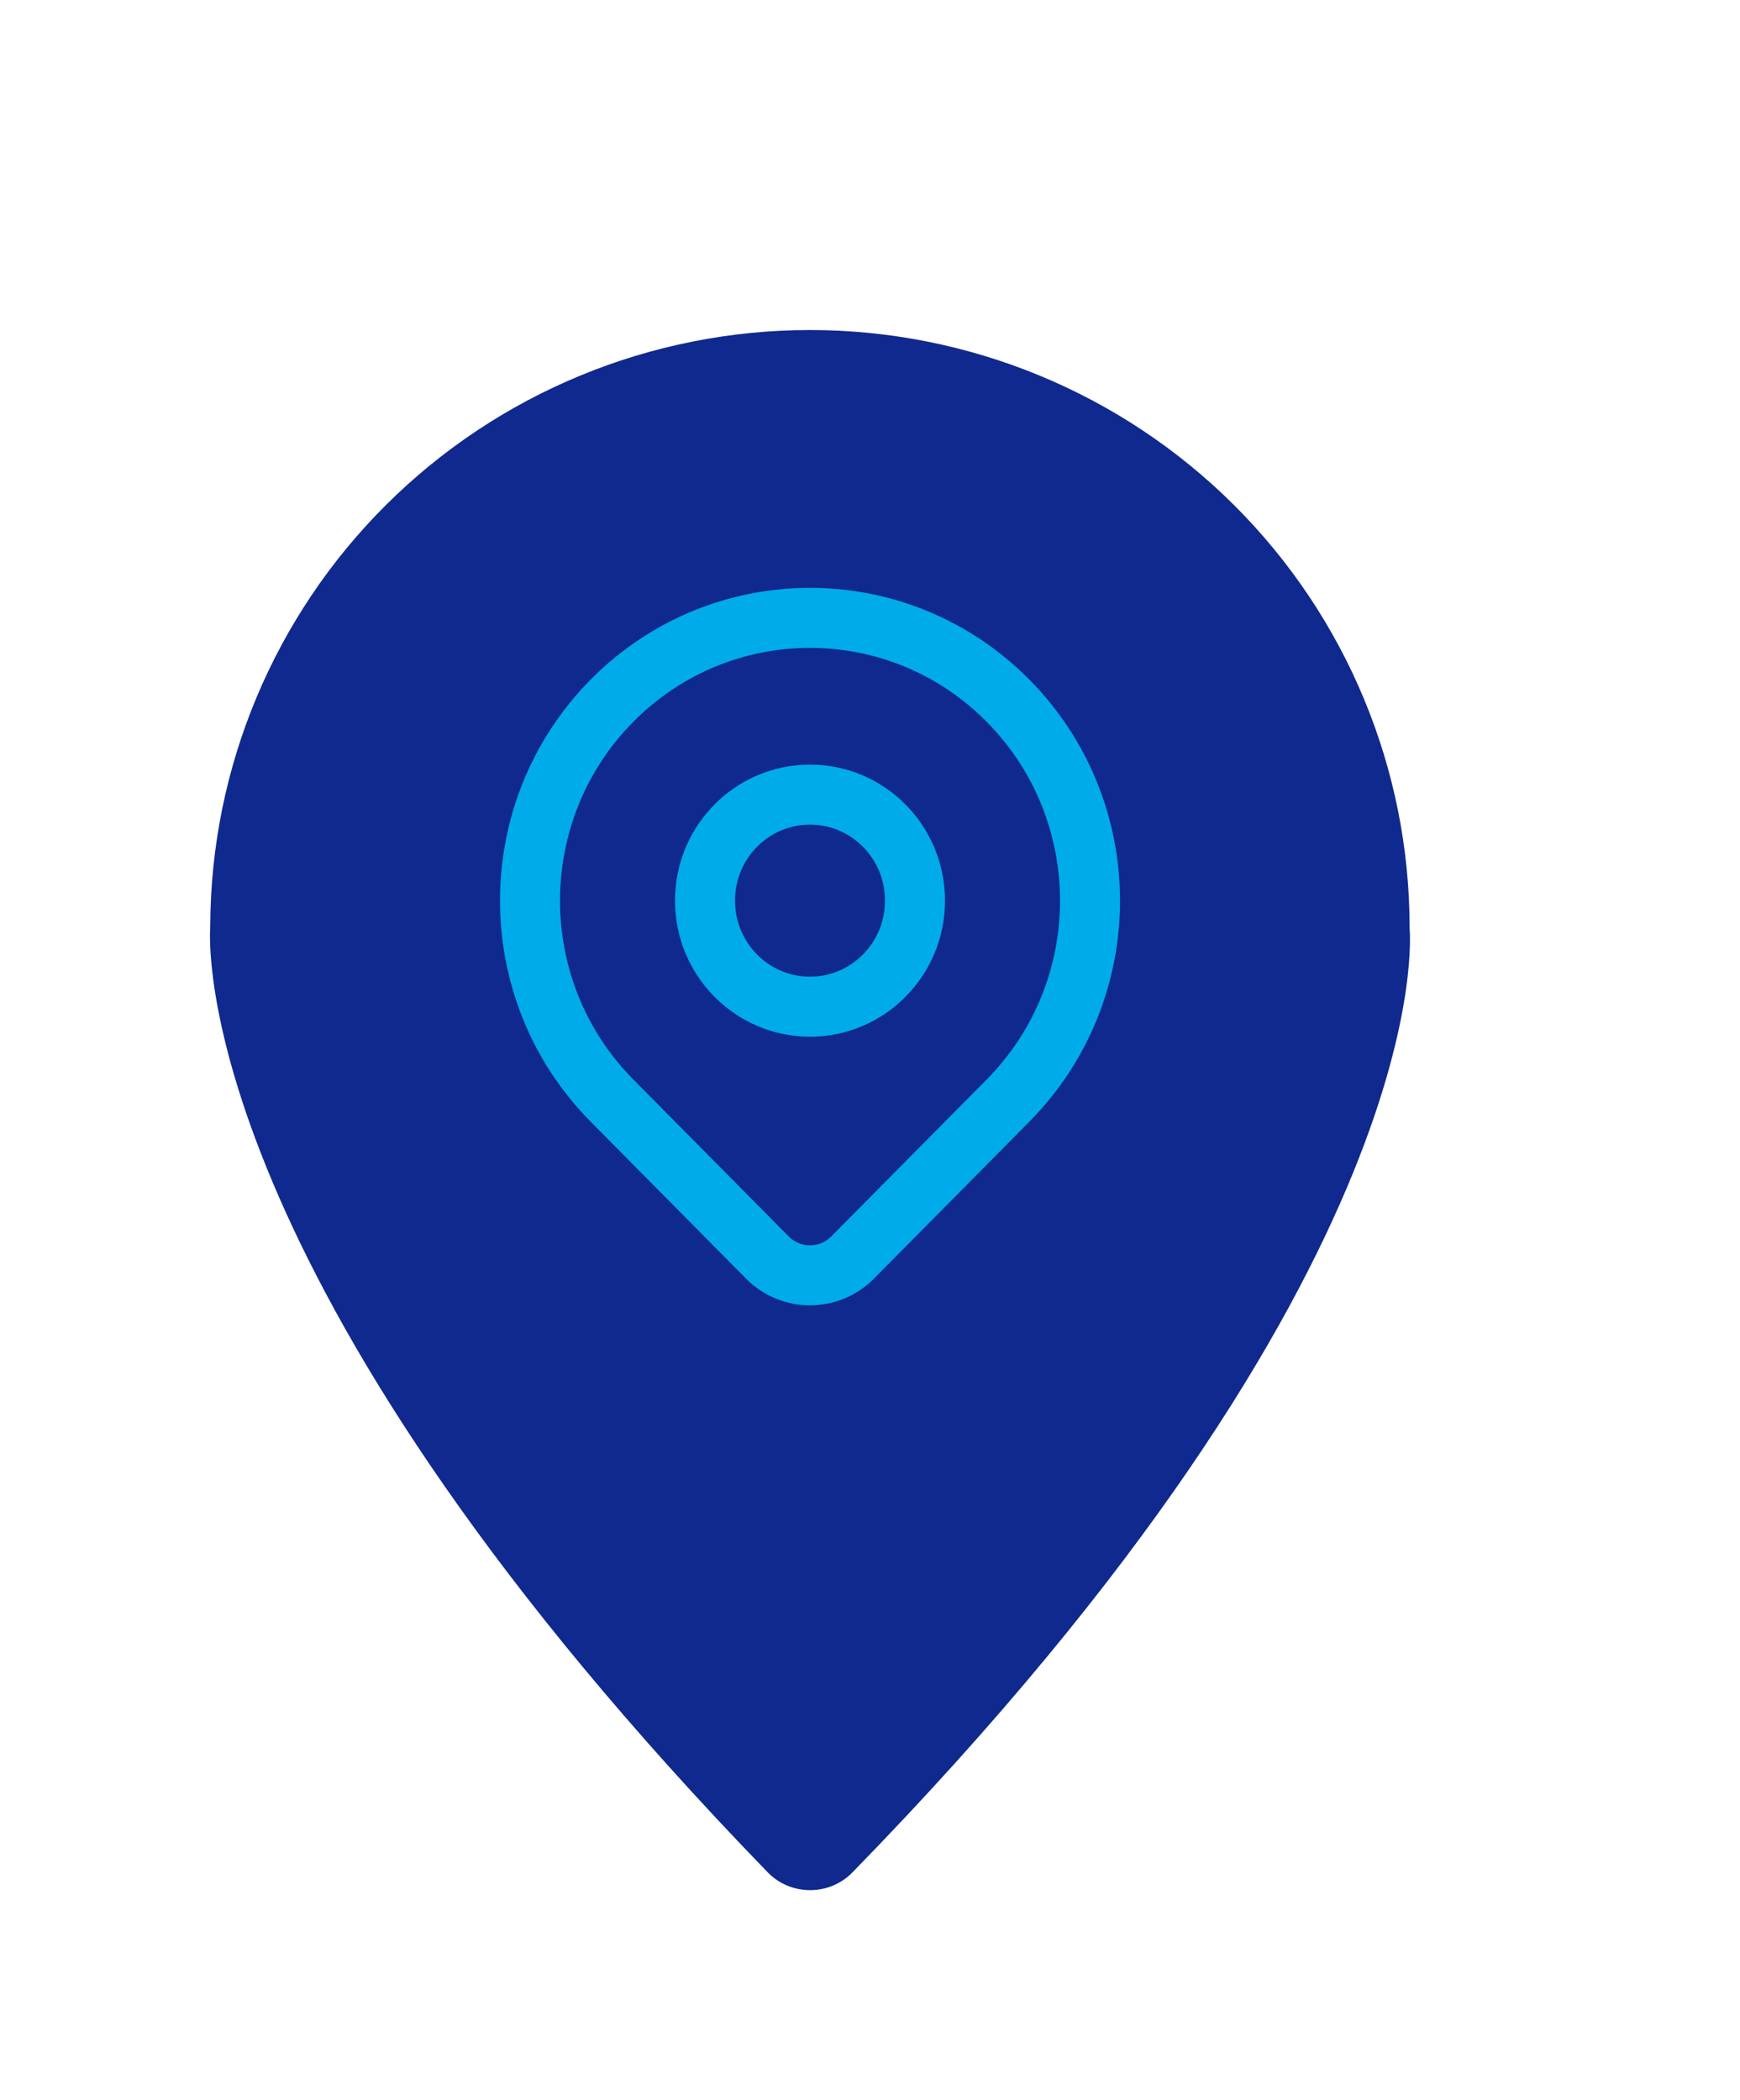 <svg width="58" height="70" viewBox="0 0 58 70" fill="none" xmlns="http://www.w3.org/2000/svg">
<g filter="url(#filter0_d_2401_5356)">
<g filter="url(#filter1_d_2401_5356)">
<path fill-rule="evenodd" clip-rule="evenodd" d="M43.133 14.833C46.881 18.568 48.987 23.634 48.987 28.915V28.959C48.987 28.959 50.14 40.191 30.414 60.409C29.642 61.199 28.356 61.197 27.588 60.404C8.957 41.178 8.959 30.042 9.004 28.996C9.007 28.937 9.009 28.885 9.009 28.826C9.033 23.576 11.136 18.547 14.864 14.833C18.612 11.098 23.697 9 28.998 9C34.3 9 39.384 11.098 43.133 14.833Z" fill="#10298E"/>
</g>
<path d="M35.6 34.684C34.453 35.843 31.992 38.328 30.421 39.914C29.638 40.705 28.363 40.705 27.58 39.915C26.036 38.355 23.624 35.92 22.4 34.684C18.756 31.003 18.756 25.035 22.4 21.354C26.045 17.674 31.955 17.674 35.6 21.354C39.245 25.035 39.245 31.003 35.6 34.684Z" stroke="#00ABEA" stroke-width="2" stroke-linecap="round" stroke-linejoin="round"/>
<path d="M32.5 28.019C32.5 29.971 30.933 31.554 29 31.554C27.067 31.554 25.5 29.971 25.5 28.019C25.5 26.067 27.067 24.485 29 24.485C30.933 24.485 32.5 26.067 32.5 28.019Z" stroke="#00ABEA" stroke-width="2" stroke-linecap="round" stroke-linejoin="round"/>
</g>
<defs>
<filter id="filter0_d_2401_5356" x="3" y="7" width="48" height="61" filterUnits="userSpaceOnUse" color-interpolation-filters="sRGB">
<feFlood flood-opacity="0" result="BackgroundImageFix"/>
<feColorMatrix in="SourceAlpha" type="matrix" values="0 0 0 0 0 0 0 0 0 0 0 0 0 0 0 0 0 0 127 0" result="hardAlpha"/>
<feOffset dx="-2" dy="2"/>
<feGaussianBlur stdDeviation="2"/>
<feComposite in2="hardAlpha" operator="out"/>
<feColorMatrix type="matrix" values="0 0 0 0 0.114 0 0 0 0 0.114 0 0 0 0 0.106 0 0 0 0.15 0"/>
<feBlend mode="normal" in2="BackgroundImageFix" result="effect1_dropShadow_2401_5356"/>
<feBlend mode="normal" in="SourceGraphic" in2="effect1_dropShadow_2401_5356" result="shape"/>
</filter>
<filter id="filter1_d_2401_5356" x="0" y="0" width="58" height="70" filterUnits="userSpaceOnUse" color-interpolation-filters="sRGB">
<feFlood flood-opacity="0" result="BackgroundImageFix"/>
<feColorMatrix in="SourceAlpha" type="matrix" values="0 0 0 0 0 0 0 0 0 0 0 0 0 0 0 0 0 0 127 0" result="hardAlpha"/>
<feMorphology radius="1" operator="dilate" in="SourceAlpha" result="effect1_dropShadow_2401_5356"/>
<feOffset/>
<feGaussianBlur stdDeviation="4"/>
<feColorMatrix type="matrix" values="0 0 0 0 0 0 0 0 0 0 0 0 0 0 0 0 0 0 0.07 0"/>
<feBlend mode="normal" in2="BackgroundImageFix" result="effect1_dropShadow_2401_5356"/>
<feBlend mode="normal" in="SourceGraphic" in2="effect1_dropShadow_2401_5356" result="shape"/>
</filter>
</defs>
</svg>
